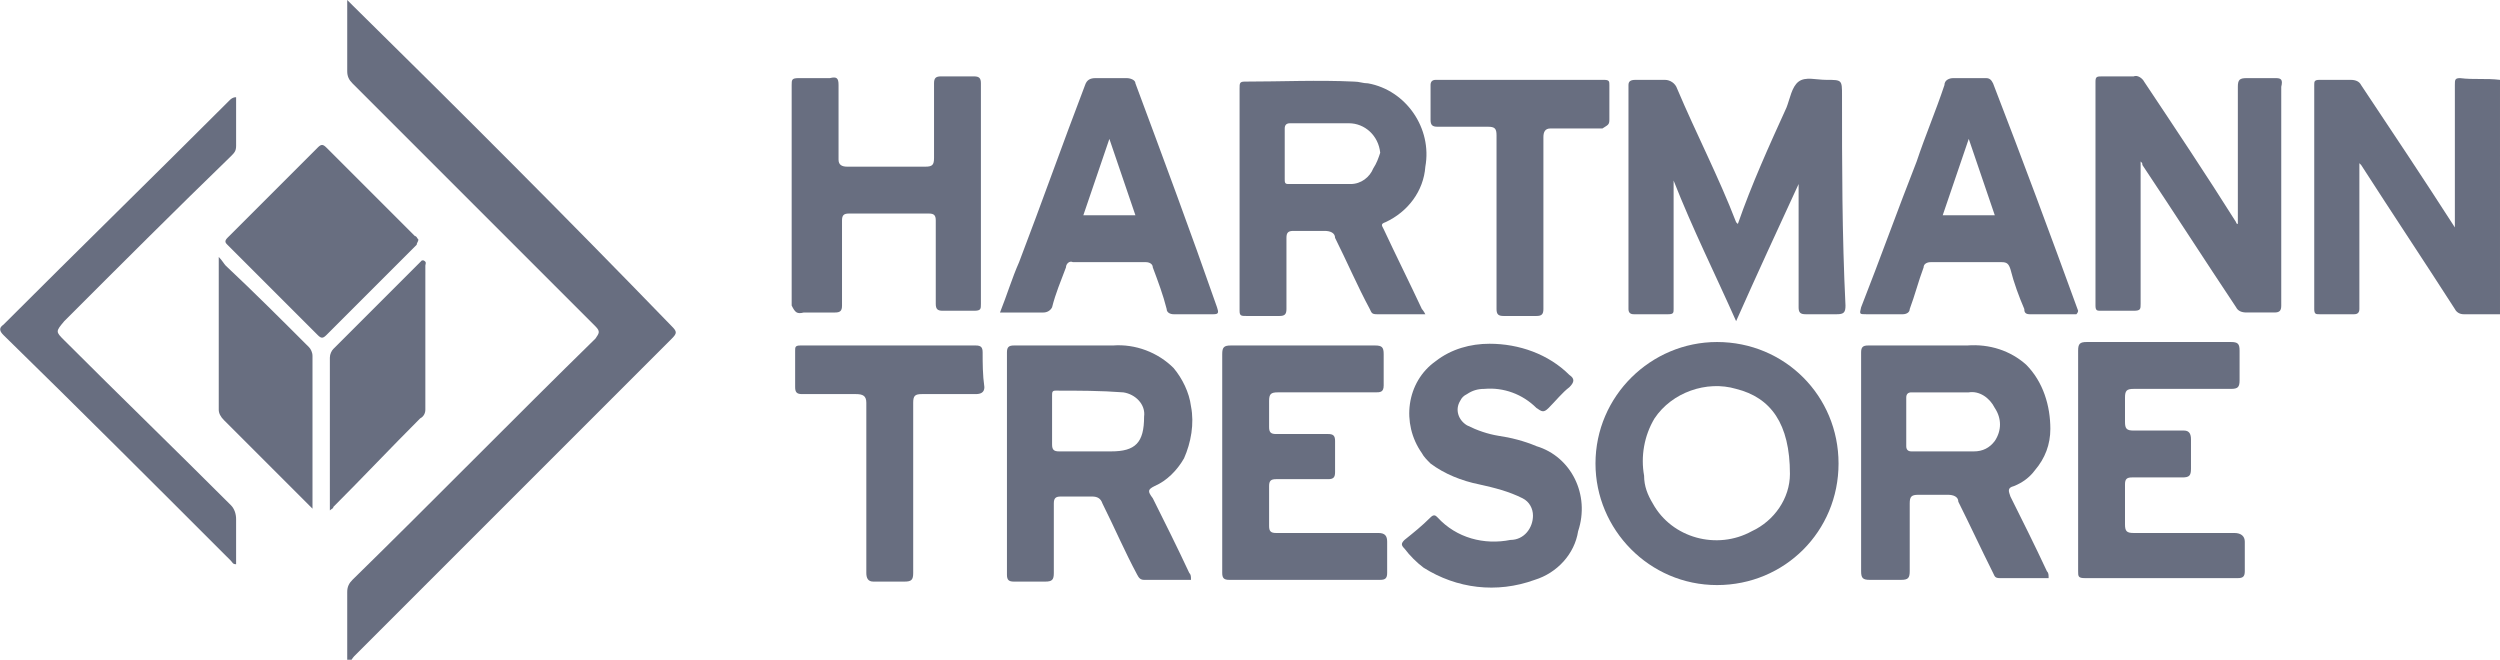 <svg xmlns="http://www.w3.org/2000/svg" xmlns:xlink="http://www.w3.org/1999/xlink" id="Calque_1" x="0px" y="0px" viewBox="0 0 144 38" style="enable-background:new 0 0 144 38;" xml:space="preserve">
<style type="text/css">
	.st0{fill:#686E80;}
</style>
<path id="Trac&#xE9;_198" class="st0" d="M20.3,0.3c-0.1-0.1-0.2-0.2-0.3-0.3H20c0,1.4,0,2.7,0,4.1c0,0.3,0.1,0.5,0.3,0.7  c1.8,1.8,3.6,3.6,5.4,5.4c2.9,2.9,5.7,5.7,8.6,8.6c0.3,0.3,0.2,0.4,0,0.7c-4.7,4.6-9.3,9.3-14,13.9c-0.2,0.2-0.3,0.4-0.3,0.7  c0,0.7,0,1.5,0,2.2v1.8l0.1,0.1c0.1-0.1,0.2-0.3,0.3-0.4c3.6-3.6,7.1-7.1,10.7-10.7c2.5-2.5,5.1-5.1,7.6-7.6c0.3-0.3,0.3-0.4,0-0.7  C32.6,12.5,26.5,6.4,20.3,0.3z"></path>
<path id="Trac&#xE9;_199" class="st0" d="M141.7,4.5c-0.3,0-0.3,0.1-0.3,0.4c0,2,0,3.9,0,5.9c0,0.7,0,1.5,0,2.3  c-1.8-2.8-3.6-5.5-5.4-8.2c-0.1-0.2-0.3-0.3-0.6-0.3c-0.6,0-1.2,0-1.8,0c-0.3,0-0.3,0.1-0.3,0.3c0,4.3,0,8.6,0,12.9  c0,0.3,0.1,0.3,0.3,0.3c0.7,0,1.3,0,2,0c0.2,0,0.3-0.1,0.3-0.3c0-2,0-4.1,0-6.1c0-0.7,0-1.5,0-2.3c0,0,0.1,0.1,0.1,0.1  c1.8,2.8,3.6,5.5,5.4,8.3c0.1,0.2,0.3,0.3,0.5,0.3c0.7,0,1.4,0,2.1,0V4.6C143.2,4.5,142.5,4.6,141.7,4.5z"></path>
<path id="Trac&#xE9;_200" class="st0" d="M106.1,5.5c0-0.9,0-0.9-0.9-0.9c-0.6,0-1.2-0.2-1.6,0.1c-0.4,0.3-0.5,1-0.7,1.5  c-1,2.2-2,4.4-2.8,6.7c0,0-0.1-0.1-0.1-0.1c-1-2.6-2.3-5.1-3.4-7.7c-0.1-0.3-0.4-0.5-0.7-0.5c-0.6,0-1.1,0-1.7,0  c-0.3,0-0.4,0.1-0.4,0.3c0,4.3,0,8.6,0,12.9c0,0.2,0.1,0.3,0.3,0.3c0.7,0,1.3,0,2,0c0.3,0,0.3-0.1,0.3-0.3c0-1.8,0-3.6,0-5.3  c0-0.7,0-1.3,0-2.1c1.1,2.8,2.4,5.4,3.6,8.1c1.2-2.7,2.4-5.3,3.6-7.9c0,0.1,0,0.2,0,0.2c0,2.3,0,4.6,0,6.9c0,0.3,0.1,0.4,0.4,0.4  c0.6,0,1.2,0,1.8,0c0.4,0,0.5-0.1,0.5-0.5C106.1,13.5,106.1,9.5,106.1,5.5z"></path>
<path id="Trac&#xE9;_201" class="st0" d="M131.1,4.5c-0.6,0-1.1,0-1.7,0c-0.4,0-0.5,0.1-0.5,0.5c0,2.6,0,5.3,0,7.9c0,0-0.1,0-0.1-0.1  c-1.7-2.7-3.5-5.4-5.3-8.1c-0.1-0.2-0.4-0.4-0.6-0.3c-0.6,0-1.2,0-1.8,0c-0.3,0-0.4,0-0.4,0.3c0,4.3,0,8.6,0,12.9  c0,0.3,0.1,0.3,0.3,0.3c0.6,0,1.3,0,1.9,0c0.4,0,0.4-0.1,0.4-0.4c0-2.3,0-4.6,0-6.9V9.3c0.1,0.1,0.1,0.1,0.1,0.2  c1.8,2.7,3.6,5.5,5.4,8.2c0.1,0.2,0.3,0.3,0.6,0.3c0.5,0,1.1,0,1.6,0c0.3,0,0.4-0.1,0.4-0.4c0-1.6,0-3.2,0-4.8c0-2.6,0-5.2,0-7.8  C131.5,4.6,131.4,4.5,131.1,4.5z"></path>
<path id="Trac&#xE9;_202" class="st0" d="M46.3,18c0.6,0,1.2,0,1.8,0c0.3,0,0.4-0.1,0.4-0.4c0-1.6,0-3.3,0-4.9c0-0.3,0.1-0.4,0.4-0.4  c1.5,0,3.1,0,4.6,0c0.3,0,0.4,0.1,0.4,0.4c0,1.6,0,3.2,0,4.8c0,0.3,0.1,0.4,0.4,0.4c0.6,0,1.2,0,1.8,0c0.4,0,0.4-0.1,0.4-0.4  c0-2.1,0-4.2,0-6.3c0-2.1,0-4.3,0-6.4c0-0.3-0.1-0.4-0.4-0.4c-0.6,0-1.3,0-1.9,0c-0.3,0-0.4,0.1-0.4,0.4c0,1.4,0,2.9,0,4.3  c0,0.4-0.1,0.5-0.5,0.5c-1.5,0-3,0-4.5,0c-0.3,0-0.5-0.1-0.5-0.4c0-1.4,0-2.9,0-4.3c0-0.4-0.1-0.5-0.5-0.4c-0.6,0-1.2,0-1.8,0  c-0.4,0-0.4,0.1-0.4,0.4c0,2.6,0,5.1,0,7.7c0,1.7,0,3.3,0,5C45.8,18,45.9,18.1,46.3,18z"></path>
<path id="Trac&#xE9;_203" class="st0" d="M79.4,30.7c-2,0-4,0-5.9,0c-0.3,0-0.4-0.1-0.4-0.4c0-0.8,0-1.6,0-2.3c0-0.3,0.1-0.4,0.4-0.4  c1,0,2,0,3,0c0.3,0,0.4-0.1,0.4-0.4c0-0.6,0-1.2,0-1.8c0-0.3-0.1-0.4-0.4-0.4c-1,0-2,0-3,0c-0.3,0-0.4-0.1-0.4-0.4c0-0.5,0-1,0-1.5  c0-0.4,0.1-0.5,0.5-0.5c1.9,0,3.7,0,5.6,0c0.3,0,0.5,0,0.5-0.4c0-0.6,0-1.2,0-1.8c0-0.4-0.1-0.5-0.5-0.5c-2.8,0-5.5,0-8.3,0  c-0.4,0-0.5,0.1-0.5,0.5c0,2.1,0,4.2,0,6.3s0,4.2,0,6.3c0,0.3,0.1,0.4,0.4,0.4c2.9,0,5.8,0,8.7,0c0.3,0,0.4-0.1,0.4-0.4  c0-0.6,0-1.2,0-1.8C79.9,30.9,79.8,30.7,79.4,30.7z"></path>
<path id="Trac&#xE9;_204" class="st0" d="M128.7,30.7c-1.9,0-3.9,0-5.8,0c-0.4,0-0.5-0.1-0.5-0.5c0-0.8,0-1.5,0-2.3  c0-0.3,0.1-0.4,0.4-0.4c1,0,1.9,0,2.9,0c0.4,0,0.5-0.1,0.5-0.5c0-0.6,0-1.1,0-1.7c0-0.3-0.1-0.5-0.4-0.5c-1,0-1.9,0-2.9,0  c-0.4,0-0.5-0.1-0.5-0.5c0-0.5,0-0.9,0-1.4c0-0.4,0.1-0.5,0.5-0.5c1.9,0,3.7,0,5.6,0c0.4,0,0.5-0.1,0.5-0.5c0-0.6,0-1.1,0-1.7  c0-0.4-0.1-0.5-0.5-0.5c-2.8,0-5.5,0-8.3,0c-0.4,0-0.5,0.1-0.5,0.5c0,2.1,0,4.2,0,6.3c0,2.1,0,4.2,0,6.4c0,0.3,0,0.4,0.4,0.4  c2.9,0,5.8,0,8.8,0c0.3,0,0.4-0.1,0.4-0.4c0-0.6,0-1.2,0-1.7C129.3,30.9,129.1,30.7,128.7,30.7z"></path>
<path id="Trac&#xE9;_205" class="st0" d="M88.5,25.7c-0.7-0.3-1.5-0.5-2.2-0.6c-0.6-0.1-1.2-0.3-1.8-0.6c-0.5-0.3-0.7-0.9-0.4-1.4  c0.1-0.2,0.2-0.3,0.4-0.4c0.3-0.2,0.6-0.3,1-0.3c1.1-0.1,2.2,0.3,3,1.1c0.3,0.2,0.4,0.3,0.7,0c0.4-0.4,0.8-0.9,1.2-1.2  c0.3-0.3,0.3-0.5,0-0.7c-1.2-1.2-2.9-1.8-4.6-1.8c-1.1,0-2.2,0.3-3.1,1c-1.7,1.2-2,3.6-0.8,5.3c0.1,0.2,0.3,0.4,0.5,0.6  c0.8,0.6,1.8,1,2.8,1.2c0.9,0.2,1.7,0.4,2.5,0.8c0.4,0.2,0.6,0.6,0.6,1c0,0.7-0.5,1.4-1.3,1.4c-1.5,0.3-3.1-0.1-4.2-1.3  c-0.1-0.1-0.2-0.2-0.4,0c-0.5,0.5-1,0.9-1.5,1.3c-0.2,0.2-0.2,0.3,0,0.5c0.3,0.4,0.7,0.8,1.1,1.1c1.9,1.2,4.2,1.5,6.4,0.7  c1.3-0.4,2.3-1.5,2.5-2.8C91.6,28.5,90.5,26.3,88.5,25.7C88.5,25.7,88.5,25.7,88.5,25.7z"></path>
<path id="Trac&#xE9;_206" class="st0" d="M13.3,29.1c-3.2-3.2-6.4-6.3-9.6-9.5c-0.5-0.5-0.5-0.5,0-1.1c3.2-3.2,6.4-6.4,9.6-9.5  c0.2-0.2,0.3-0.3,0.3-0.6c0-0.9,0-1.9,0-2.8c-0.2,0-0.3,0.1-0.4,0.2c-4.3,4.3-8.7,8.6-13,12.9c-0.3,0.2-0.2,0.4,0,0.6  c4.4,4.3,8.7,8.6,13.1,13c0.1,0.1,0.1,0.2,0.3,0.2c0-0.9,0-1.8,0-2.6C13.6,29.6,13.5,29.3,13.3,29.1z"></path>
<path id="Trac&#xE9;_207" class="st0" d="M24.1,13.8c-0.1-0.1-0.1-0.2-0.2-0.2c-1.7-1.7-3.4-3.4-5.1-5.1c-0.2-0.2-0.3-0.2-0.5,0  c-1.7,1.7-3.5,3.5-5.2,5.2c-0.2,0.2-0.1,0.3,0,0.4c1.7,1.7,3.4,3.4,5.2,5.2c0.2,0.2,0.3,0.2,0.5,0c1.7-1.7,3.5-3.5,5.2-5.2  C24,14,24.1,13.9,24.1,13.8z"></path>
<path id="Trac&#xE9;_208" class="st0" d="M56.6,20.3c0-0.3-0.1-0.4-0.4-0.4c-3.4,0-6.7,0-10.1,0c-0.3,0-0.3,0.1-0.3,0.3  c0,0.7,0,1.4,0,2.1c0,0.3,0.1,0.4,0.4,0.4c1,0,2.1,0,3.1,0c0.4,0,0.6,0.1,0.6,0.5c0,3.3,0,6.5,0,9.8c0,0.3,0.1,0.5,0.4,0.5  c0.6,0,1.2,0,1.8,0c0.4,0,0.5-0.1,0.5-0.5c0-1.6,0-3.3,0-4.9s0-3.3,0-4.9c0-0.4,0.1-0.5,0.5-0.5c1,0,2.1,0,3.1,0  c0.3,0,0.5-0.1,0.5-0.4C56.6,21.6,56.6,20.9,56.6,20.3z"></path>
<path id="Trac&#xE9;_209" class="st0" d="M92.7,6.9c0-0.7,0-1.3,0-2c0-0.2,0-0.3-0.3-0.3c-3.2,0-6.4,0-9.7,0c-0.2,0-0.3,0.1-0.3,0.3  c0,0.7,0,1.3,0,2c0,0.3,0.1,0.4,0.4,0.4c1,0,1.9,0,2.9,0c0.4,0,0.5,0.1,0.5,0.5c0,1.7,0,3.3,0,5s0,3.3,0,5c0,0.3,0.1,0.4,0.4,0.4  c0.6,0,1.3,0,1.9,0c0.3,0,0.4-0.1,0.4-0.4c0-3.3,0-6.6,0-9.9c0-0.3,0.1-0.5,0.4-0.5c1,0,2,0,3,0C92.6,7.2,92.7,7.2,92.7,6.9z"></path>
<path id="Trac&#xE9;_210" class="st0" d="M24.5,23.6c0-2.8,0-5.6,0-8.3c0-0.1,0.1-0.2-0.1-0.3c0,0-0.1,0-0.1,0c-1.7,1.7-3.4,3.4-5.1,5.1  c-0.1,0.1-0.2,0.3-0.2,0.5c0,1,0,2.1,0,3.1v5.7c0.1-0.1,0.2-0.1,0.2-0.2c1.7-1.7,3.3-3.4,5-5.1C24.4,24,24.5,23.8,24.5,23.6z"></path>
<path id="Trac&#xE9;_211" class="st0" d="M13,15.3c-0.1-0.1-0.2-0.3-0.4-0.5c0,0.1,0,0.2,0,0.2c0,2.9,0,5.7,0,8.6c0,0.2,0.1,0.4,0.3,0.6  c0.9,0.9,1.9,1.9,2.8,2.8c0.8,0.8,1.5,1.5,2.3,2.3c0-0.1,0-0.2,0-0.2c0-2.9,0-5.7,0-8.6c0-0.2-0.1-0.4-0.2-0.5  C16.2,18.4,14.6,16.8,13,15.3z"></path>
<path id="Trac&#xE9;_212" class="st0" d="M116.7,21c-0.9-0.8-2.1-1.2-3.4-1.1c-1.9,0-3.8,0-5.7,0c-0.3,0-0.4,0.1-0.4,0.4  c0,0.5,0,1.1,0,1.6c0,3.7,0,7.3,0,11c0,0.4,0.1,0.5,0.5,0.5c0.6,0,1.2,0,1.8,0c0.4,0,0.5-0.1,0.5-0.5c0-1.3,0-2.6,0-3.9  c0-0.4,0.1-0.5,0.5-0.5c0.6,0,1.1,0,1.7,0c0.3,0,0.6,0.1,0.6,0.4c0.7,1.4,1.3,2.7,2,4.1c0.1,0.2,0.1,0.3,0.4,0.3c0.9,0,1.9,0,2.8,0  c0-0.2,0-0.3-0.1-0.4c-0.7-1.5-1.4-2.9-2.1-4.3c-0.1-0.3-0.2-0.5,0.2-0.6c0.5-0.2,0.9-0.5,1.2-0.9c0.6-0.7,0.9-1.5,0.9-2.4  C118.1,23.4,117.7,22,116.7,21z M114.9,25.4c-0.3,0.4-0.7,0.6-1.2,0.6c-0.6,0-1.2,0-1.8,0v0c-0.6,0-1.2,0-1.8,0  c-0.2,0-0.3-0.1-0.3-0.3c0-0.9,0-1.9,0-2.8c0-0.2,0.1-0.3,0.3-0.3c1.1,0,2.2,0,3.3,0c0.6-0.1,1.2,0.3,1.5,0.9  C115.3,24.1,115.3,24.8,114.9,25.4L114.9,25.4z"></path>
<path id="Trac&#xE9;_213" class="st0" d="M81.9,17.8c-0.7-1.5-1.5-3.1-2.2-4.6c-0.1-0.2-0.2-0.3,0.1-0.4c1.3-0.6,2.2-1.8,2.3-3.2  c0.4-2.2-1.1-4.4-3.3-4.8c-0.3,0-0.5-0.1-0.8-0.1c-2.1-0.1-4.2,0-6.3,0c-0.3,0-0.3,0.1-0.3,0.4c0,4.3,0,8.5,0,12.8  c0,0.3,0.1,0.3,0.4,0.3c0.6,0,1.3,0,1.9,0c0.3,0,0.4-0.1,0.4-0.4c0-1.4,0-2.7,0-4.1c0-0.3,0.1-0.4,0.4-0.4c0.6,0,1.2,0,1.8,0  c0.3,0,0.6,0.1,0.6,0.4c0.7,1.4,1.3,2.8,2,4.1c0.1,0.2,0.1,0.3,0.4,0.3c0.9,0,1.9,0,2.8,0C82,17.9,81.9,17.8,81.9,17.8z M79.1,9.7  c-0.2,0.5-0.7,0.9-1.3,0.9c-1.2,0-2.4,0-3.6,0c-0.2,0-0.2-0.1-0.2-0.3c0-1,0-1.9,0-2.9c0-0.2,0.1-0.3,0.3-0.3c0.6,0,1.1,0,1.7,0v0  c0.6,0,1.1,0,1.7,0c0.9,0,1.7,0.7,1.8,1.7C79.4,9.1,79.3,9.4,79.1,9.7L79.1,9.7z"></path>
<path id="Trac&#xE9;_214" class="st0" d="M66.5,28c0.7-0.3,1.3-0.9,1.7-1.6c0.4-0.9,0.6-2,0.4-3c-0.1-0.8-0.5-1.6-1-2.2  c-0.9-0.9-2.2-1.4-3.5-1.3c-1.9,0-3.8,0-5.7,0c-0.3,0-0.4,0.1-0.4,0.4c0,4.3,0,8.5,0,12.8c0,0.3,0.1,0.4,0.4,0.4c0.6,0,1.2,0,1.8,0  c0.4,0,0.5-0.1,0.5-0.5c0-1.3,0-2.7,0-4c0-0.3,0.1-0.4,0.4-0.4c0.6,0,1.2,0,1.8,0c0.3,0,0.5,0.1,0.6,0.4c0.7,1.4,1.3,2.8,2,4.1  c0.1,0.2,0.2,0.3,0.4,0.3c0.9,0,1.8,0,2.7,0c0-0.2,0-0.3-0.1-0.4c-0.7-1.5-1.4-2.9-2.1-4.3C66.1,28.3,66.1,28.2,66.5,28z M64,26  c-0.4,0-0.9,0-1.3,0c-0.6,0-1.2,0-1.7,0c-0.3,0-0.4-0.1-0.4-0.4c0-0.9,0-1.8,0-2.8c0-0.2,0-0.3,0.2-0.3c1.3,0,2.6,0,3.9,0.1  c0.7,0.1,1.3,0.7,1.2,1.4C65.9,25.5,65.4,26,64,26L64,26z"></path>
<path id="Trac&#xE9;_215" class="st0" d="M98.9,19.7c-3.8,0-7,3.1-7,7c0,3.8,3.1,7,7,7s7-3.1,7-7C105.9,22.8,102.8,19.7,98.9,19.7z   M100.9,30.6c-2,1.1-4.6,0.4-5.7-1.6c-0.3-0.5-0.5-1-0.5-1.6c-0.2-1.1,0-2.3,0.6-3.3c1-1.5,3-2.2,4.7-1.7c2,0.5,3.1,2,3.1,4.9  C103.1,28.7,102.2,30,100.9,30.6L100.9,30.6z"></path>
<path id="Trac&#xE9;_216" class="st0" d="M65.4,4.8c0-0.2-0.3-0.3-0.5-0.3c-0.6,0-1.2,0-1.8,0c-0.3,0-0.5,0.1-0.6,0.4  c-1.3,3.4-2.5,6.8-3.8,10.2c-0.4,0.9-0.7,1.9-1.1,2.9c0.9,0,1.7,0,2.5,0c0.2,0,0.4-0.1,0.5-0.3c0,0,0,0,0,0c0.2-0.8,0.5-1.5,0.8-2.3  c0-0.2,0.2-0.4,0.4-0.3c1.4,0,2.8,0,4.2,0c0.2,0,0.4,0.1,0.4,0.3c0.3,0.8,0.6,1.6,0.8,2.4c0,0.2,0.2,0.3,0.4,0.3c0.8,0,1.5,0,2.3,0  c0.3,0,0.3-0.1,0.2-0.4C68.6,13.4,67,9.1,65.4,4.8z M62.4,12.4l1.5-4.4l1.5,4.4H62.4z"></path>
<path id="Trac&#xE9;_217" class="st0" d="M119.7,17.9c-1.6-4.4-3.2-8.7-4.9-13.1c-0.1-0.2-0.2-0.3-0.4-0.3c-0.6,0-1.3,0-1.9,0  c-0.2,0-0.5,0.1-0.5,0.4c-0.5,1.5-1.1,2.9-1.6,4.4c-1.1,2.8-2.1,5.6-3.2,8.4c-0.1,0.4-0.1,0.4,0.3,0.4c0.7,0,1.4,0,2.1,0  c0.2,0,0.4-0.1,0.4-0.3c0.3-0.8,0.5-1.6,0.8-2.4c0-0.2,0.2-0.3,0.4-0.3c1.4,0,2.8,0,4.1,0c0.3,0,0.4,0.1,0.5,0.4  c0.2,0.8,0.5,1.6,0.8,2.3c0,0.1,0,0.3,0.3,0.3c0.9,0,1.8,0,2.7,0C119.7,18,119.7,17.9,119.7,17.9z M111.9,12.4l1.5-4.4l1.5,4.4  H111.9z"></path>
</svg>
